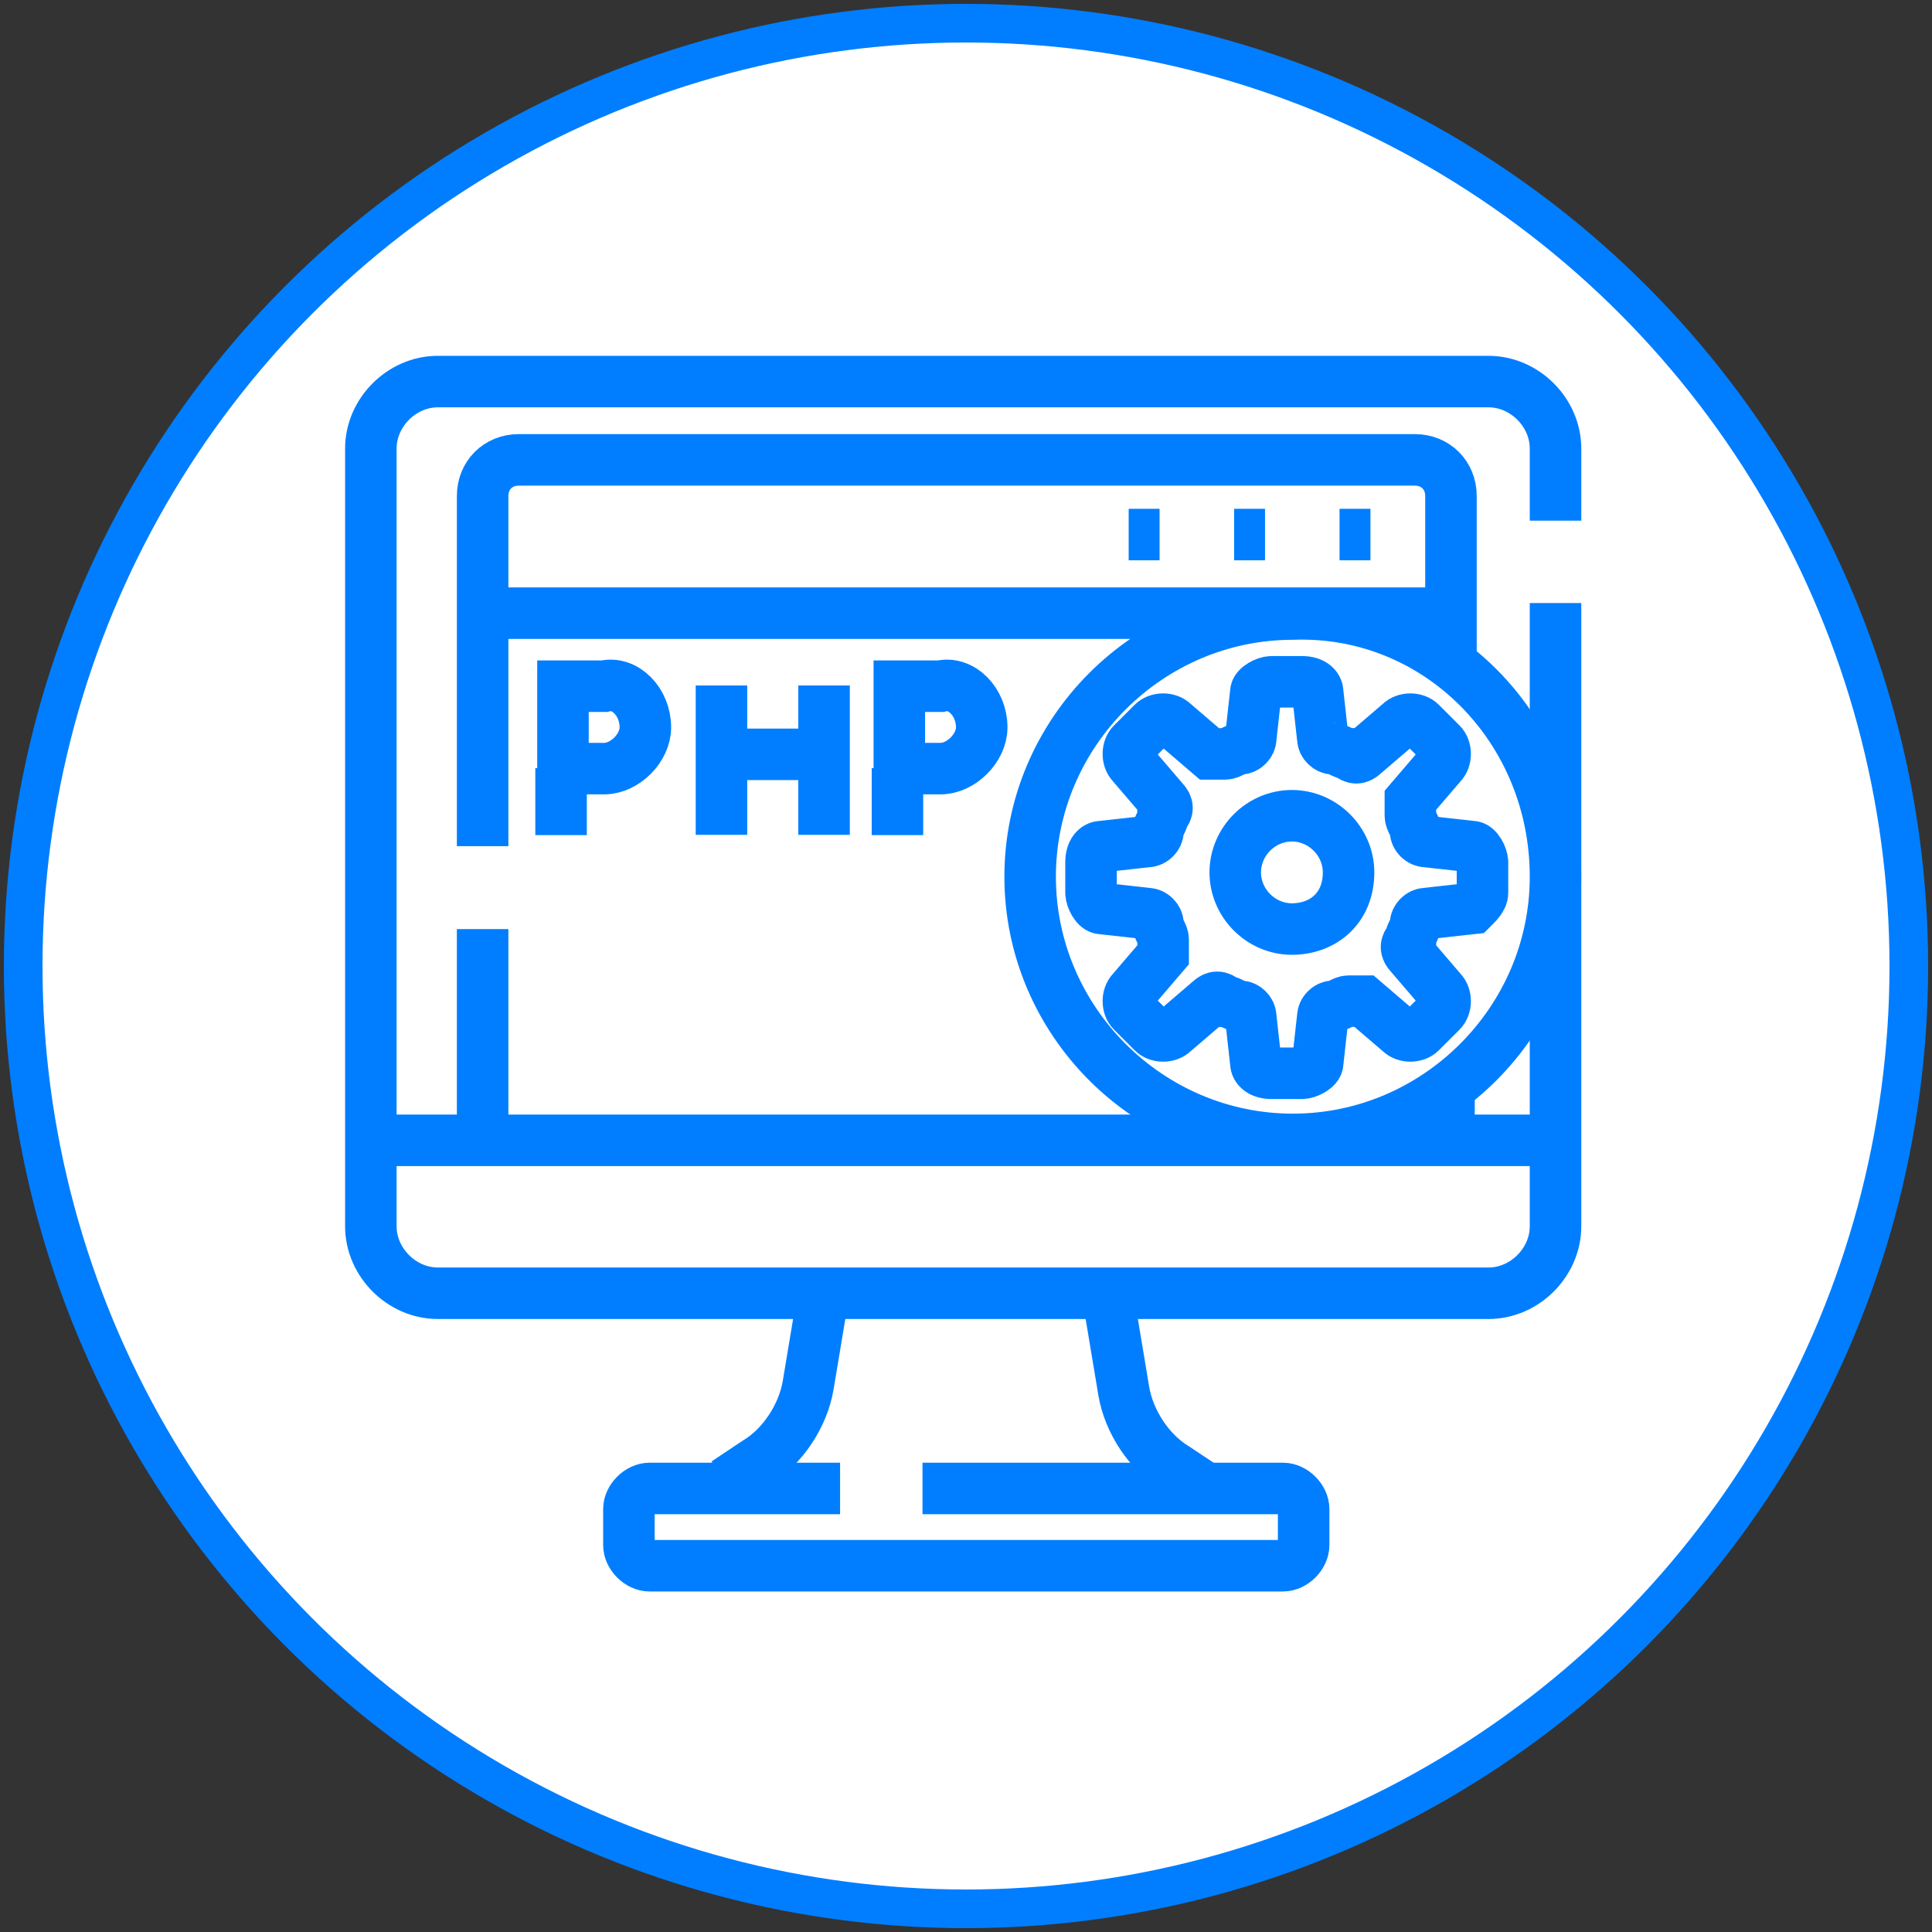 <?xml version="1.0" encoding="utf-8"?>
<!-- Generator: Adobe Illustrator 27.3.1, SVG Export Plug-In . SVG Version: 6.00 Build 0)  -->
<svg version="1.1" id="Layer_1" xmlns="http://www.w3.org/2000/svg" xmlns:xlink="http://www.w3.org/1999/xlink" x="0px" y="0px"
	 viewBox="0 0 50 50" style="enable-background:new 0 0 50 50;" xml:space="preserve">
<rect x="0" y="0" width="50" height="50" fill="#333333" stroke="none"/>
<style type="text/css">
	.st0{fill:#FFFFFF;stroke:#007EFF;stroke-miterlimit:10;}
	.st1{fill:#007EFF;stroke:#000000;stroke-linecap:round;stroke-linejoin:round;stroke-miterlimit:13.333;}
	.st2{fill:none;stroke:#000000;stroke-linecap:round;stroke-linejoin:round;stroke-miterlimit:13.333;}
	.st3{clip-path:url(#SVGID_00000166656444192355900610000004098490074266673828_);}
</style>
<circle class="st0" cx="25" cy="25" r="24.4"/>
<g id="g2535" transform="matrix(1.333,0,0,-1.333,0,682.667)">
	<g id="g2537" transform="translate(235.908,280.244)">
		<path id="path2539" class="st1" d="M-218.1,214.1h-3.9"/>
	</g>
	<g id="g2541" transform="translate(118.618,280.244)">
		<path id="path2543" class="st2" d="M-106.2,214.1h-1.5"/>
	</g>
	<g id="g2545" transform="translate(171.379,247.918)">
		<path id="path2547" class="st2" d="M-156.5,245h-3.9"/>
	</g>
	<g id="g2549" transform="translate(235.908,247.918)">
		<path id="path2551" class="st2" d="M-218.1,245h-1.5"/>
	</g>
	<g id="g2553" transform="translate(142.973,215.593)">
		<path id="path2555" class="st2" d="M-129.5,275.8h-2.6"/>
	</g>
	<g id="g2557" transform="translate(203.704,215.593)">
		<path id="path2559" class="st2" d="M-187.4,275.8h-1.3"/>
	</g>
	<g id="g2561">
		<g>
			<defs>
				<rect id="SVGID_1_" x="3" y="477.5" width="31.6" height="31.6"/>
			</defs>
			<clipPath id="SVGID_00000075846144000388776680000002120550323204740251_">
				<use xlink:href="#SVGID_1_"  style="overflow:visible;"/>
			</clipPath>
			<g id="g2563" style="clip-path:url(#SVGID_00000075846144000388776680000002120550323204740251_);">
				<g id="g2569" transform="translate(237.31,39.83)">
					<path id="path2571" class="st0" d="M-219.4,443.4h7c0.2,0,0.4-0.2,0.4-0.4v-0.7c0-0.2-0.2-0.4-0.4-0.4h-12.3
						c-0.2,0-0.4,0.2-0.4,0.4v0.7c0,0.2,0.2,0.4,0.4,0.4h3.7"/>
				</g>
				<g id="g2573" transform="translate(195.391,120.638)">
					<path id="path2575" class="st0" d="M-179.4,366.4l-0.3-1.8c-0.1-0.6-0.5-1.2-1-1.5l-0.6-0.4"/>
				</g>
				<g id="g2577" transform="translate(357.017,39.825)">
					<path id="path2579" class="st0" d="M-333.6,443.4l-0.6,0.4c-0.5,0.3-0.9,0.9-1,1.5l-0.3,1.8"/>
				</g>
				<g id="g2581" transform="translate(504.5,410.82)">
					<path id="path2583" class="st0" d="M-474.3,89.6V77.5c0-0.7-0.6-1.3-1.3-1.3h-20.4c-0.7,0-1.3,0.6-1.3,1.3v15.1
						c0,0.7,0.6,1.3,1.3,1.3h20.4c0.7,0,1.3-0.6,1.3-1.3v-1.4"/>
				</g>
				<g id="g2585" transform="translate(7.5,185.289)">
					<path id="path2587" class="st0" d="M-0.2,304.7h23"/>
				</g>
				<g id="g2589" transform="translate(458.032,185.289)">
					<path id="path2591" class="st0" d="M-429.9,304.7v1"/>
				</g>
				<g id="g2593" transform="translate(53.97,310)">
					<path id="path2595" class="st0" d="M-44.6,185.7v6.8c0,0.4,0.3,0.7,0.7,0.7h17.4c0.4,0,0.7-0.3,0.7-0.7v-3.3"/>
				</g>
				<g id="g2597" transform="translate(53.97,185.29)">
					<path id="path2599" class="st0" d="M-44.6,304.7v4.1"/>
				</g>
				<g id="g2601" transform="translate(458.032,407.524)">
					<path id="path2603" class="st0" d="M-429.9,92.7h-18.7"/>
				</g>
				<g id="g2605" transform="translate(425.707,439.85)">
					<path id="path2607" class="st0" d="M-399.1,61.9h-0.6"/>
				</g>
				<g id="g2609" transform="translate(381.26,439.85)">
					<path id="path2611" class="st0" d="M-356.7,61.9h-0.6"/>
				</g>
				<g id="g2613" transform="translate(336.813,439.85)">
					<path id="path2615" class="st0" d="M-314.3,61.9h-0.6"/>
				</g>
				<g id="g2617" transform="translate(152.607,377.22)">
					<path id="path2619" class="st0" d="M-138.6,121.6v-2.9"/>
				</g>
				<g id="g2621" transform="translate(195.799,377.22)">
					<path id="path2623" class="st0" d="M-179.8,121.6v-2.9"/>
				</g>
				<g id="g2625" transform="translate(152.607,347.083)">
					<path id="path2627" class="st0" d="M-138.6,150.4h2"/>
				</g>
				<g id="g2629" transform="translate(86.293,341.915)">
					<path id="path2631" class="st0" d="M-75.4,155.3v-1.3"/>
				</g>
				<g id="g2633" transform="translate(121.63,359.606)">
					<path id="path2635" class="st0" d="M-109.1,138.4c0-0.4-0.4-0.8-0.8-0.8c-0.2,0-0.8,0-0.8,0v1.6h0.8
						C-109.5,139.3-109.1,138.9-109.1,138.4z"/>
				</g>
				<g id="g2637" transform="translate(226.724,341.915)">
					<path id="path2639" class="st0" d="M-209.3,155.3v-1.3"/>
				</g>
				<g id="g2641" transform="translate(262.06,359.606)">
					<path id="path2643" class="st0" d="M-243,138.4c0-0.4-0.4-0.8-0.8-0.8c-0.2,0-0.8,0-0.8,0v1.6h0.8
						C-243.4,139.3-243,138.9-243,138.4z"/>
				</g>
				<g id="g2645" transform="translate(504.5,296.407)">
					<path id="path2647" class="st0" d="M-474.3,198.7c0-2.8-2.3-5.1-5.1-5.1c-2.8,0-5.1,2.3-5.1,5.1s2.3,5.1,5.1,5.1
						C-476.6,203.9-474.3,201.6-474.3,198.7z"/>
				</g>
				<g id="g2649" transform="translate(393.382,273.291)">
					<path id="path2651" class="st0" d="M-368.3,220.8c-0.6,0-1.1,0.5-1.1,1.1c0,0.6,0.5,1.1,1.1,1.1c0.6,0,1.1-0.5,1.1-1.1
						C-367.2,221.2-367.7,220.8-368.3,220.8z M-364.6,221.5v0.6c0,0.1-0.1,0.3-0.2,0.3l-0.9,0.1c-0.1,0-0.2,0.1-0.2,0.2
						c0,0.1-0.1,0.2-0.1,0.3c0,0.1,0,0.2,0,0.3l0.6,0.7c0.1,0.1,0.1,0.3,0,0.4l-0.4,0.4c-0.1,0.1-0.3,0.1-0.4,0l-0.7-0.6
						c-0.1-0.1-0.2-0.1-0.3,0c-0.1,0-0.2,0.1-0.3,0.1c-0.1,0-0.2,0.1-0.2,0.2l-0.1,0.9c0,0.1-0.1,0.2-0.3,0.2h-0.6
						c-0.1,0-0.3-0.1-0.3-0.2l-0.1-0.9c0-0.1-0.1-0.2-0.2-0.2c-0.1,0-0.2-0.1-0.3-0.1c-0.1,0-0.2,0-0.3,0l-0.7,0.6
						c-0.1,0.1-0.3,0.1-0.4,0l-0.4-0.4c-0.1-0.1-0.1-0.3,0-0.4l0.6-0.7c0.1-0.1,0.1-0.2,0-0.3c0-0.1-0.1-0.2-0.1-0.3
						c0-0.1-0.1-0.2-0.2-0.2l-0.9-0.1c-0.1,0-0.2-0.1-0.2-0.3v-0.6c0-0.1,0.1-0.3,0.2-0.3l0.9-0.1c0.1,0,0.2-0.1,0.2-0.2
						c0-0.1,0.1-0.2,0.1-0.3c0-0.1,0-0.2,0-0.3l-0.6-0.7c-0.1-0.1-0.1-0.3,0-0.4l0.4-0.4c0.1-0.1,0.3-0.1,0.4,0l0.7,0.6
						c0.1,0.1,0.2,0.1,0.3,0c0.1,0,0.2-0.1,0.3-0.1c0.1,0,0.2-0.1,0.2-0.2l0.1-0.9c0-0.1,0.1-0.2,0.3-0.2h0.6c0.1,0,0.3,0.1,0.3,0.2
						l0.1,0.9c0,0.1,0.1,0.2,0.2,0.2c0.1,0,0.2,0.1,0.3,0.1c0.1,0,0.2,0,0.3,0l0.7-0.6c0.1-0.1,0.3-0.1,0.4,0l0.4,0.4
						c0.1,0.1,0.1,0.3,0,0.4l-0.6,0.7c-0.1,0.1-0.1,0.2,0,0.3c0,0.1,0.1,0.2,0.1,0.3c0,0.1,0.1,0.2,0.2,0.2l0.9,0.1
						C-364.7,221.3-364.6,221.4-364.6,221.5L-364.6,221.5z"/>
				</g>
			</g>
		</g>
	</g>
</g>
</svg>

